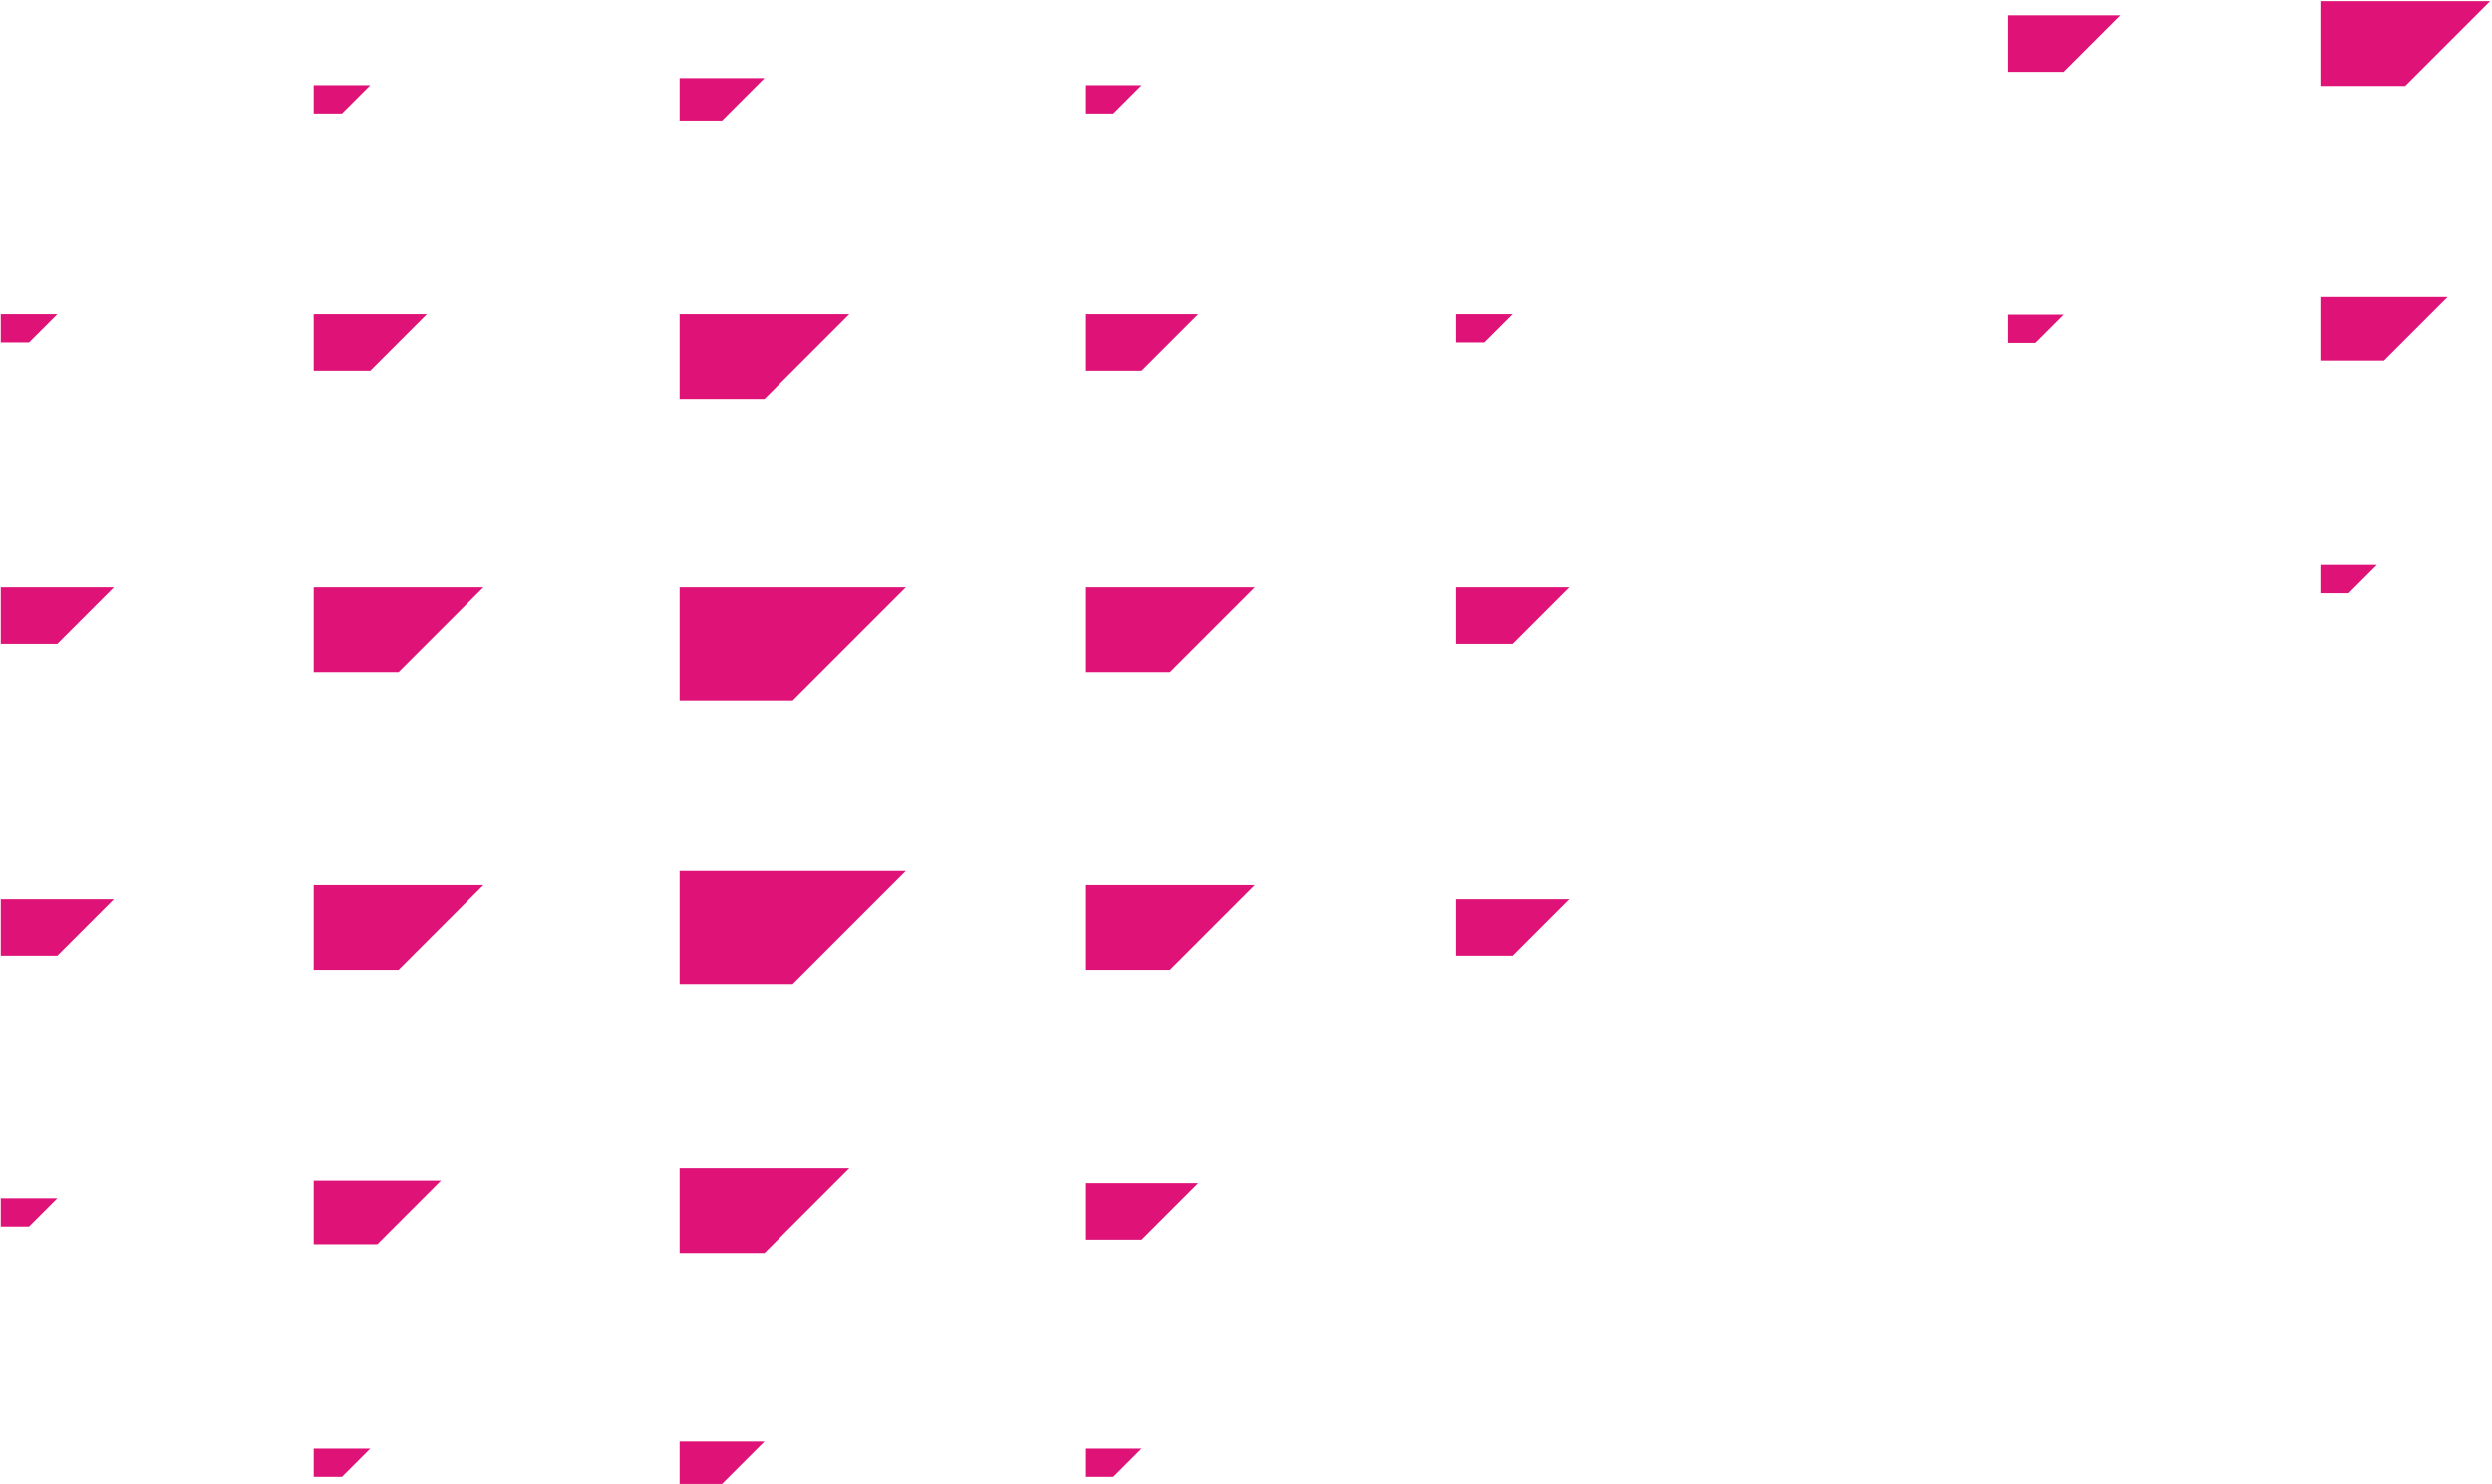 <svg width="1083" height="645" viewBox="0 0 1083 645" fill="none" xmlns="http://www.w3.org/2000/svg">
<path d="M160.911 161.082L185.495 136.498H136.327V161.082H160.911Z" fill="#DF1278"/>
<path d="M332.221 173.374L369.097 136.498H295.344V173.374H332.221Z" fill="#DF1278"/>
<path d="M173.203 292.099L210.08 255.222H136.327V292.099H173.203Z" fill="#DF1278"/>
<path d="M344.513 304.391L393.682 255.222H295.344V304.391H344.513Z" fill="#DF1278"/>
<path d="M173.203 421.527L210.08 384.65H136.327V421.527H173.203Z" fill="#DF1278"/>
<path d="M344.513 427.674L393.682 378.505H295.344V427.674H344.513Z" fill="#DF1278"/>
<path d="M496.169 161.082L520.754 136.498H471.585V161.082H496.169Z" fill="#DF1278"/>
<path d="M496.169 538.843L520.754 514.258H471.585V538.843H496.169Z" fill="#DF1278"/>
<path d="M148.619 49.32L160.911 37.028H136.327V49.32H148.619Z" fill="#DF1278"/>
<path d="M313.783 52.392L332.221 33.954H295.344V52.392H313.783Z" fill="#DF1278"/>
<path d="M483.877 49.32L496.169 37.028H471.585V49.32H483.877Z" fill="#DF1278"/>
<path d="M148.619 641.927L160.911 629.635H136.327V641.927H148.619Z" fill="#DF1278"/>
<path d="M313.783 645L332.221 626.562H295.344V645H313.783Z" fill="#DF1278"/>
<path d="M483.877 641.927L496.169 629.635H471.585V641.927H483.877Z" fill="#DF1278"/>
<path d="M508.461 292.099L545.338 255.222H471.585V292.099H508.461Z" fill="#DF1278"/>
<path d="M508.461 421.527L545.338 384.65H471.585V421.527H508.461Z" fill="#DF1278"/>
<path d="M163.984 540.823L191.641 513.166H136.327V540.823H163.984Z" fill="#DF1278"/>
<path d="M332.221 544.659L369.097 507.782H295.344V544.659H332.221Z" fill="#DF1278"/>
<path d="M645.15 148.79L657.442 136.498H632.858V148.79H645.15Z" fill="#DF1278"/>
<path d="M657.442 279.807L682.027 255.222H632.858V279.807H657.442Z" fill="#DF1278"/>
<path d="M657.442 415.381L682.027 390.797H632.858V415.381H657.442Z" fill="#DF1278"/>
<path d="M12.625 148.79L24.917 136.498H0.333V148.79H12.625Z" fill="#DF1278"/>
<path d="M24.917 279.807L49.502 255.222H0.333V279.807H24.917Z" fill="#DF1278"/>
<path d="M24.917 415.381L49.502 390.797H0.333V415.381H24.917Z" fill="#DF1278"/>
<path d="M12.625 533.14L24.917 520.848H0.333V533.14H12.625Z" fill="#DF1278"/>
<path d="M1045.29 37.38L1082.17 0.504H1008.41V37.38H1045.29Z" fill="#DF1278"/>
<path d="M1020.71 257.78L1033 245.488H1008.41V257.78H1020.71Z" fill="#DF1278"/>
<path d="M1036.07 156.677L1063.73 129.02H1008.41V156.677H1036.07Z" fill="#DF1278"/>
<path d="M897.004 31.234L921.588 6.65H872.42V31.234H897.004Z" fill="#DF1278"/>
<path d="M884.712 148.993L897.004 136.701H872.42V148.993H884.712Z" fill="#DF1278"/>
</svg>
